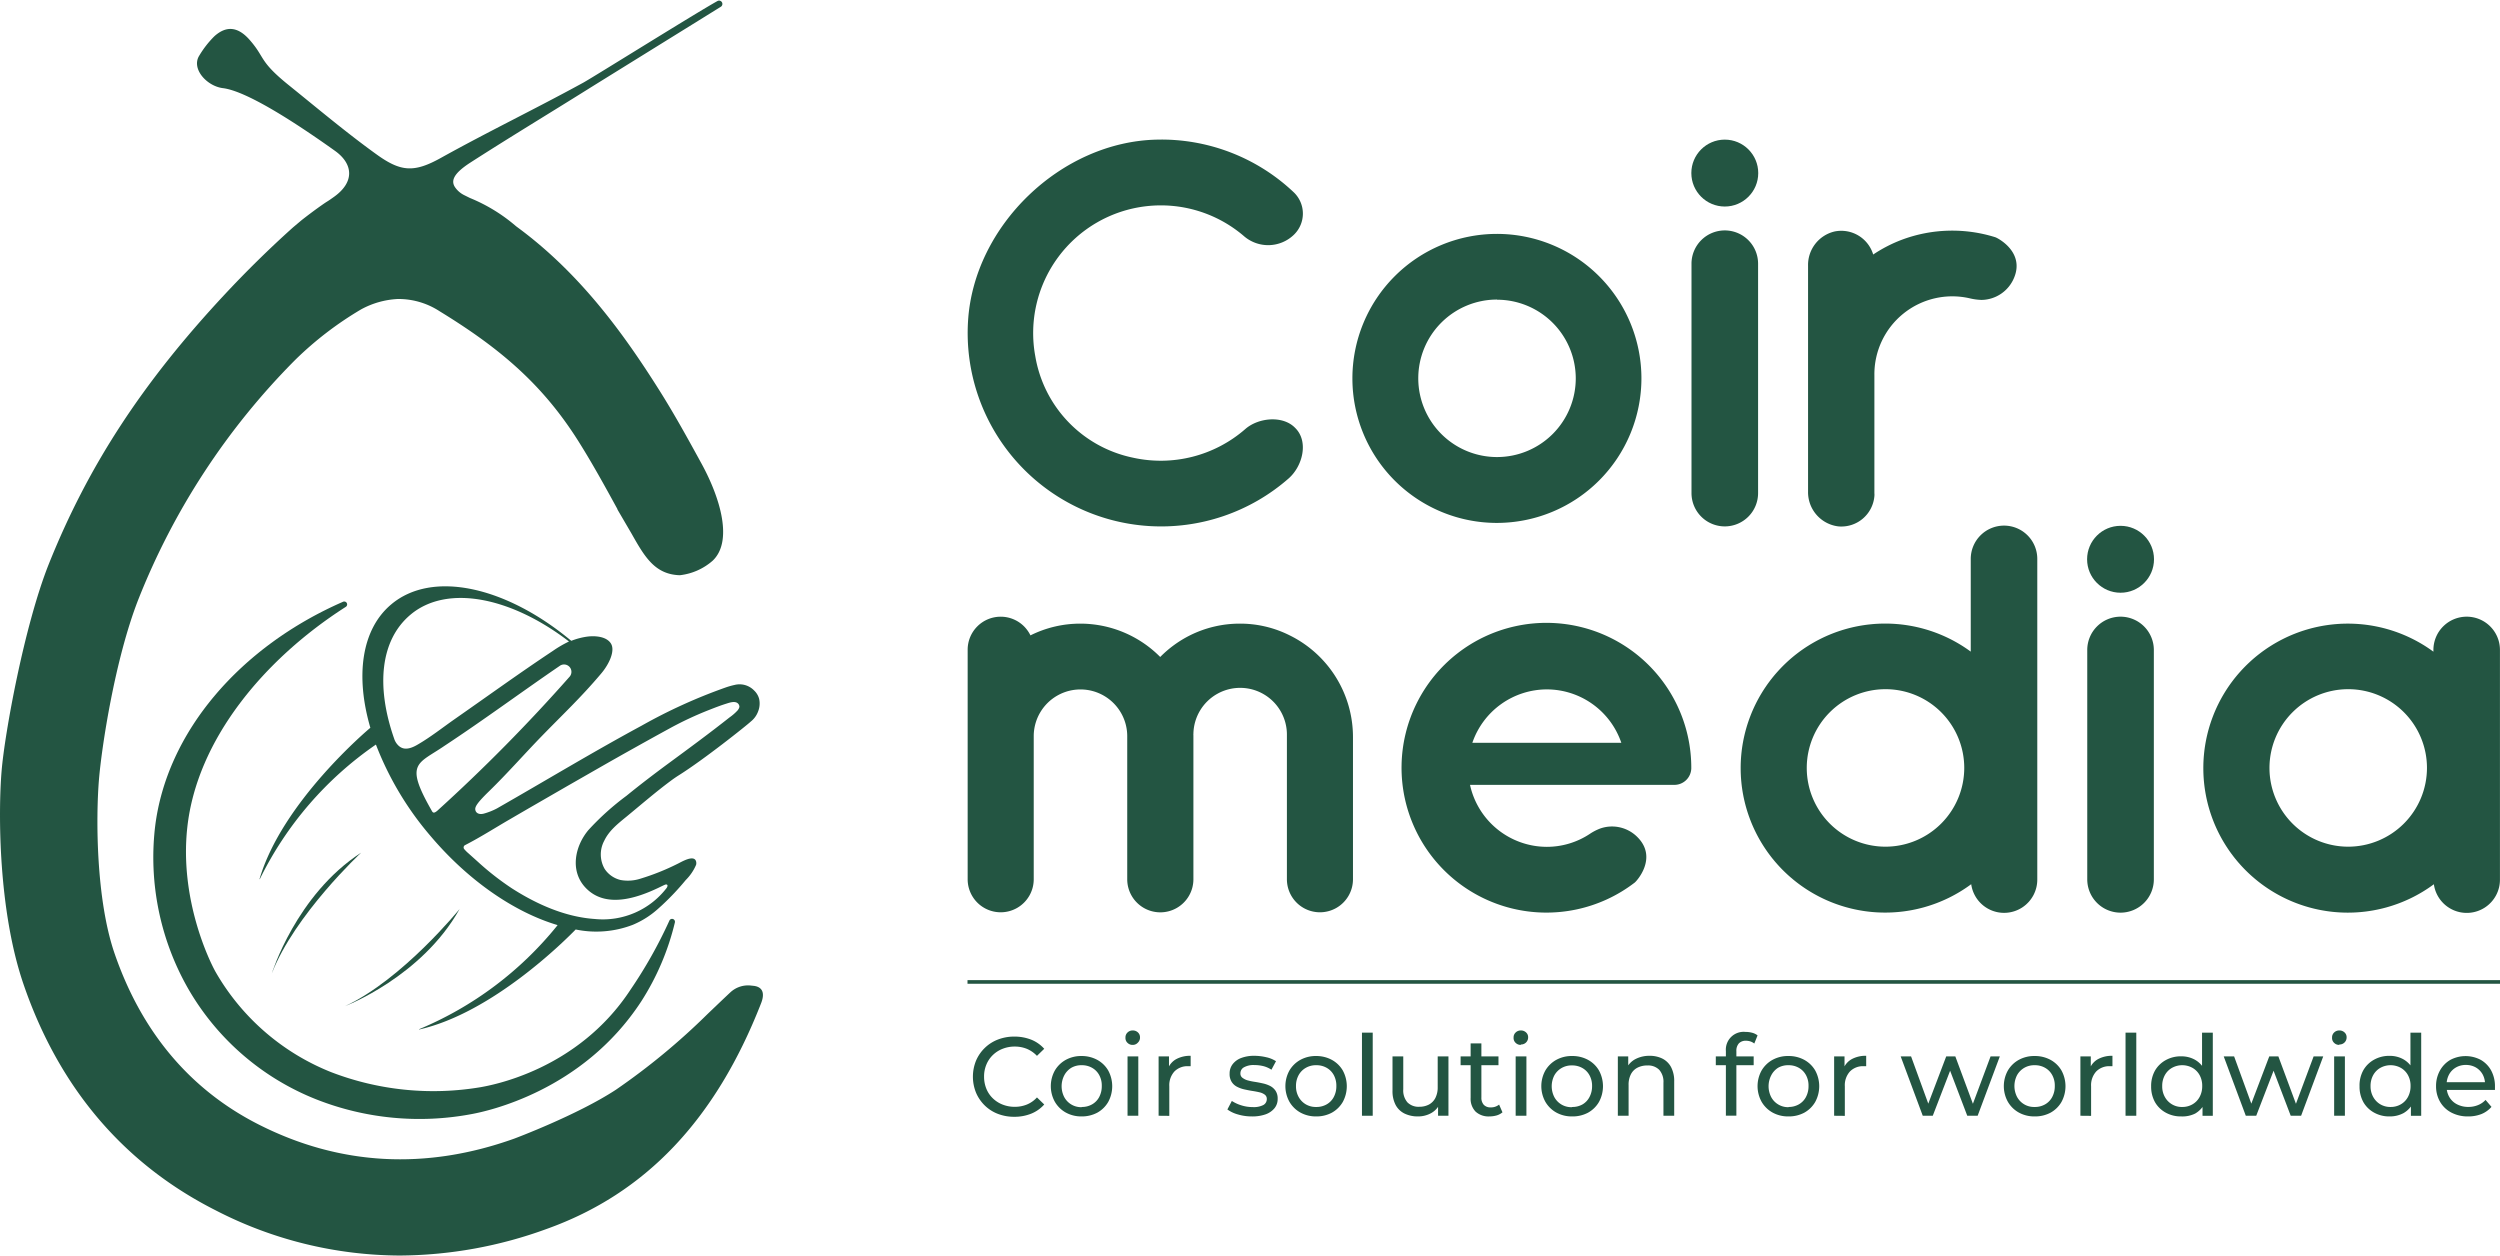 <svg xmlns="http://www.w3.org/2000/svg" viewBox="0 0 481.29 241.71"><defs><style>.cls-1{fill:#235542;}</style></defs><g id="Layer_2" data-name="Layer 2"><g id="Layer_1-2" data-name="Layer 1"><path class="cls-1" d="M195.27,215a8.64,8.64,0,0,1-3.18-.57,7.38,7.38,0,0,1-2.52-1.62,7.56,7.56,0,0,1-1.67-2.45,8.21,8.21,0,0,1,0-6.16,7.52,7.52,0,0,1,4.21-4.07,8.64,8.64,0,0,1,3.18-.57,8.75,8.75,0,0,1,3.23.59,6.65,6.65,0,0,1,2.51,1.76l-1.4,1.36a5.77,5.77,0,0,0-1.94-1.35,6.13,6.13,0,0,0-2.31-.44,6.27,6.27,0,0,0-2.36.43,5.62,5.62,0,0,0-1.89,1.21,5.43,5.43,0,0,0-1.24,1.84,5.88,5.88,0,0,0-.44,2.32,6.1,6.1,0,0,0,.44,2.32,5.34,5.34,0,0,0,1.24,1.84,5.62,5.62,0,0,0,1.89,1.21,6.31,6.31,0,0,0,2.36.43,6.13,6.13,0,0,0,2.31-.44,5.34,5.34,0,0,0,1.94-1.37l1.4,1.36a6.67,6.67,0,0,1-2.51,1.77A8.58,8.58,0,0,1,195.27,215Z"></path><path class="cls-1" d="M208.24,214.93a6.14,6.14,0,0,1-3.06-.75,5.55,5.55,0,0,1-2.11-2.08,6.22,6.22,0,0,1,0-6,5.56,5.56,0,0,1,2.11-2.06,6.14,6.14,0,0,1,3.06-.74,6.26,6.26,0,0,1,3,.74,5.47,5.47,0,0,1,2.11,2.05,6.33,6.33,0,0,1,0,6.05,5.52,5.52,0,0,1-2.11,2.07A6.29,6.29,0,0,1,208.24,214.93Zm0-1.82a3.92,3.92,0,0,0,2-.5,3.51,3.51,0,0,0,1.37-1.41,4.4,4.4,0,0,0,.5-2.12,4.18,4.18,0,0,0-.5-2.12,3.52,3.52,0,0,0-1.37-1.39,3.92,3.92,0,0,0-2-.5,3.86,3.86,0,0,0-2,.5A3.76,3.76,0,0,0,204.9,207a4.58,4.58,0,0,0,0,4.24,3.7,3.7,0,0,0,3.34,1.91Z"></path><path class="cls-1" d="M218.07,201.16a1.36,1.36,0,0,1-1-.39,1.25,1.25,0,0,1-.4-1,1.28,1.28,0,0,1,.4-1,1.38,1.38,0,0,1,1-.39,1.4,1.4,0,0,1,1,.38,1.25,1.25,0,0,1,.4.94,1.33,1.33,0,0,1-.39,1A1.31,1.31,0,0,1,218.07,201.16Zm-1,13.64V203.37h2.07V214.8Z"></path><path class="cls-1" d="M223.05,214.8V203.37h2v3.11l-.19-.78a3.54,3.54,0,0,1,1.6-1.81,5.58,5.58,0,0,1,2.76-.63v2l-.25,0h-.23a3.51,3.51,0,0,0-2.63,1,3.93,3.93,0,0,0-1,2.87v5.69Z"></path><path class="cls-1" d="M241,214.93a9.3,9.3,0,0,1-2.71-.39,6.24,6.24,0,0,1-2-.95l.86-1.64a7.09,7.09,0,0,0,1.81.84,7.17,7.17,0,0,0,2.2.34,4,4,0,0,0,2.08-.41,1.29,1.29,0,0,0,.64-1.14,1,1,0,0,0-.39-.84,2.67,2.67,0,0,0-1-.45q-.63-.15-1.41-.27c-.52-.08-1-.18-1.55-.3a5.7,5.7,0,0,1-1.42-.52,2.67,2.67,0,0,1-1-.93,2.82,2.82,0,0,1-.39-1.58,2.92,2.92,0,0,1,.58-1.81,3.69,3.69,0,0,1,1.65-1.2,6.91,6.91,0,0,1,2.53-.42,10,10,0,0,1,2.28.27,5.69,5.69,0,0,1,1.89.77l-.88,1.64a5,5,0,0,0-1.62-.71,7.4,7.4,0,0,0-1.68-.19,3.78,3.78,0,0,0-2,.44,1.3,1.3,0,0,0-.67,1.13,1,1,0,0,0,.4.89,3,3,0,0,0,1,.49,11.63,11.63,0,0,0,1.41.29c.52.08,1,.18,1.55.3a5.87,5.87,0,0,1,1.41.51,2.85,2.85,0,0,1,1,.91,2.68,2.68,0,0,1,.4,1.55,2.78,2.78,0,0,1-.6,1.79,3.93,3.93,0,0,1-1.7,1.18A7.61,7.61,0,0,1,241,214.93Z"></path><path class="cls-1" d="M253.4,214.93a6.14,6.14,0,0,1-3.06-.75,5.55,5.55,0,0,1-2.11-2.08,6.22,6.22,0,0,1,0-6,5.56,5.56,0,0,1,2.11-2.06,6.14,6.14,0,0,1,3.06-.74,6.26,6.26,0,0,1,3,.74,5.47,5.47,0,0,1,2.11,2.05,6.33,6.33,0,0,1,0,6.05,5.52,5.52,0,0,1-2.11,2.07A6.24,6.24,0,0,1,253.4,214.93Zm0-1.82a3.92,3.92,0,0,0,2-.5,3.51,3.51,0,0,0,1.37-1.41,4.4,4.4,0,0,0,.5-2.12,4.29,4.29,0,0,0-.5-2.12,3.52,3.52,0,0,0-1.37-1.39,3.92,3.92,0,0,0-2-.5,3.86,3.86,0,0,0-2,.5,3.61,3.61,0,0,0-1.38,1.39,4.24,4.24,0,0,0-.52,2.12,4.16,4.16,0,0,0,.52,2.12,3.74,3.74,0,0,0,1.38,1.41A3.79,3.79,0,0,0,253.4,213.11Z"></path><path class="cls-1" d="M262.2,214.8v-16h2.07v16Z"></path><path class="cls-1" d="M273,214.93a5.83,5.83,0,0,1-2.58-.54,3.88,3.88,0,0,1-1.73-1.65,5.7,5.7,0,0,1-.61-2.79v-6.58h2.07v6.34a3.5,3.5,0,0,0,.81,2.52,3,3,0,0,0,2.28.84,3.9,3.9,0,0,0,1.88-.44,3,3,0,0,0,1.23-1.29,4.48,4.48,0,0,0,.43-2.06v-5.91h2.07V214.8h-2v-3.08l.32.82a4,4,0,0,1-1.68,1.77A5.18,5.18,0,0,1,273,214.93Z"></path><path class="cls-1" d="M281.19,205.07v-1.7h7.29v1.7Zm5.56,9.86a3.69,3.69,0,0,1-2.68-.93,3.55,3.55,0,0,1-.95-2.65V200.87h2.07v10.4a2,2,0,0,0,.46,1.42,1.73,1.73,0,0,0,1.33.5,2.44,2.44,0,0,0,1.62-.54l.65,1.49a3.06,3.06,0,0,1-1.13.6A5.21,5.21,0,0,1,286.75,214.93Z"></path><path class="cls-1" d="M292.79,201.16a1.36,1.36,0,0,1-1-.39,1.25,1.25,0,0,1-.4-1,1.28,1.28,0,0,1,.4-1,1.38,1.38,0,0,1,1-.39,1.4,1.4,0,0,1,1,.38,1.22,1.22,0,0,1,.4.94,1.35,1.35,0,0,1-1.4,1.38Zm-1,13.64V203.37h2.07V214.8Z"></path><path class="cls-1" d="M302.67,214.93a6.14,6.14,0,0,1-3.06-.75,5.55,5.55,0,0,1-2.11-2.08,6.22,6.22,0,0,1,0-6,5.56,5.56,0,0,1,2.11-2.06,6.14,6.14,0,0,1,3.06-.74,6.26,6.26,0,0,1,3.05.74,5.47,5.47,0,0,1,2.11,2.05,6.33,6.33,0,0,1,0,6.05,5.52,5.52,0,0,1-2.11,2.07A6.29,6.29,0,0,1,302.67,214.93Zm0-1.82a3.92,3.92,0,0,0,2-.5A3.51,3.51,0,0,0,306,211.2a4.4,4.4,0,0,0,.5-2.12A4.18,4.18,0,0,0,306,207a3.52,3.52,0,0,0-1.37-1.39,3.92,3.92,0,0,0-2-.5,3.86,3.86,0,0,0-2,.5,3.76,3.76,0,0,0-1.38,1.39,4.58,4.58,0,0,0,0,4.24,3.7,3.7,0,0,0,3.34,1.91Z"></path><path class="cls-1" d="M317.57,203.26a5.41,5.41,0,0,1,2.47.54,3.88,3.88,0,0,1,1.67,1.64,5.75,5.75,0,0,1,.6,2.78v6.58h-2.07v-6.34a3.47,3.47,0,0,0-.81-2.5,3,3,0,0,0-2.28-.84,4.06,4.06,0,0,0-1.92.43,2.92,2.92,0,0,0-1.26,1.27,4.4,4.4,0,0,0-.44,2.09v5.89h-2.07V203.37h2v3.08l-.32-.82a4,4,0,0,1,1.73-1.75A5.77,5.77,0,0,1,317.57,203.26Z"></path><path class="cls-1" d="M330.32,205.07v-1.7h7.29v1.7Zm1.94,9.73V202.35a3.43,3.43,0,0,1,3.77-3.69,4.88,4.88,0,0,1,1.28.16,2.86,2.86,0,0,1,1.05.51l-.63,1.57a2.47,2.47,0,0,0-.73-.4,2.72,2.72,0,0,0-.86-.14,1.8,1.8,0,0,0-1.38.51,2.11,2.11,0,0,0-.48,1.5v1.53l0,.95v9.94h-2.06Z"></path><path class="cls-1" d="M344.3,214.93a6.14,6.14,0,0,1-3.06-.75,5.55,5.55,0,0,1-2.11-2.08,6.22,6.22,0,0,1,0-6,5.56,5.56,0,0,1,2.11-2.06,6.14,6.14,0,0,1,3.06-.74,6.26,6.26,0,0,1,3.05.74,5.47,5.47,0,0,1,2.11,2.05,6.33,6.33,0,0,1,0,6.05,5.52,5.52,0,0,1-2.11,2.07A6.29,6.29,0,0,1,344.3,214.93Zm0-1.82a3.92,3.92,0,0,0,2-.5,3.51,3.51,0,0,0,1.37-1.41,4.4,4.4,0,0,0,.5-2.12,4.18,4.18,0,0,0-.5-2.12,3.52,3.52,0,0,0-1.37-1.39,3.92,3.92,0,0,0-2-.5,3.86,3.86,0,0,0-2,.5A3.76,3.76,0,0,0,341,207a4.58,4.58,0,0,0,0,4.24,3.7,3.7,0,0,0,3.34,1.91Z"></path><path class="cls-1" d="M353.1,214.8V203.37h2v3.11l-.19-.78a3.54,3.54,0,0,1,1.6-1.81,5.58,5.58,0,0,1,2.76-.63v2l-.25,0h-.23a3.51,3.51,0,0,0-2.63,1,3.93,3.93,0,0,0-1,2.87v5.69Z"></path><path class="cls-1" d="M370.16,214.8l-4.25-11.43h2l3.77,10.35h-.93l3.93-10.35h1.75l3.84,10.35h-.91l3.86-10.35H385l-4.27,11.43h-2l-3.6-9.45h.6l-3.64,9.45Z"></path><path class="cls-1" d="M391.71,214.93a6.14,6.14,0,0,1-3.06-.75,5.55,5.55,0,0,1-2.11-2.08,6.22,6.22,0,0,1,0-6,5.56,5.56,0,0,1,2.11-2.06,6.14,6.14,0,0,1,3.06-.74,6.26,6.26,0,0,1,3.05.74,5.47,5.47,0,0,1,2.11,2.05,6.33,6.33,0,0,1,0,6.05,5.52,5.52,0,0,1-2.11,2.07A6.29,6.29,0,0,1,391.71,214.93Zm0-1.82a3.92,3.92,0,0,0,2-.5,3.51,3.51,0,0,0,1.37-1.41,4.4,4.4,0,0,0,.5-2.12,4.18,4.18,0,0,0-.5-2.12,3.52,3.52,0,0,0-1.37-1.39,3.92,3.92,0,0,0-2-.5,3.86,3.86,0,0,0-2,.5,3.76,3.76,0,0,0-1.38,1.39,4.58,4.58,0,0,0,0,4.24,3.7,3.7,0,0,0,3.34,1.91Z"></path><path class="cls-1" d="M400.51,214.8V203.37h2v3.11l-.19-.78a3.54,3.54,0,0,1,1.6-1.81,5.58,5.58,0,0,1,2.76-.63v2l-.25,0h-.23a3.51,3.51,0,0,0-2.63,1,3.93,3.93,0,0,0-1,2.87v5.69Z"></path><path class="cls-1" d="M409.2,214.8v-16h2.07v16Z"></path><path class="cls-1" d="M419.94,214.93a5.94,5.94,0,0,1-3-.73,5.34,5.34,0,0,1-2.06-2,6.09,6.09,0,0,1-.75-3.06,6,6,0,0,1,.75-3.05,5.38,5.38,0,0,1,2.06-2,5.94,5.94,0,0,1,3-.73,5.32,5.32,0,0,1,2.61.65,4.73,4.73,0,0,1,1.87,1.94,6.7,6.7,0,0,1,.7,3.24,7,7,0,0,1-.68,3.24,4.69,4.69,0,0,1-1.84,1.95A5.51,5.51,0,0,1,419.94,214.93Zm.18-1.82a3.88,3.88,0,0,0,1.95-.5,3.6,3.6,0,0,0,1.38-1.41,4.29,4.29,0,0,0,.51-2.12,4.19,4.19,0,0,0-.51-2.12,3.61,3.61,0,0,0-1.38-1.39,4.07,4.07,0,0,0-3.91,0,3.61,3.61,0,0,0-1.38,1.39,4.24,4.24,0,0,0-.52,2.12,4.16,4.16,0,0,0,.52,2.12,3.7,3.7,0,0,0,3.34,1.91Zm3.9,1.69v-3.08l.13-2.65-.22-2.65v-7.61H426v16h-2Z"></path><path class="cls-1" d="M432.35,214.8l-4.25-11.43h2l3.77,10.35h-.93l3.93-10.35h1.75l3.84,10.35h-.91l3.86-10.35h1.85L443,214.8h-2l-3.6-9.45h.6l-3.64,9.45Z"></path><path class="cls-1" d="M450.36,201.16a1.36,1.36,0,0,1-1-.39,1.25,1.25,0,0,1-.4-1,1.28,1.28,0,0,1,.4-1,1.38,1.38,0,0,1,1-.39,1.4,1.4,0,0,1,1,.38,1.22,1.22,0,0,1,.4.94,1.35,1.35,0,0,1-1.4,1.38Zm-1,13.64V203.37h2.07V214.8Z"></path><path class="cls-1" d="M460.06,214.93a5.94,5.94,0,0,1-3-.73,5.34,5.34,0,0,1-2.06-2,6.09,6.09,0,0,1-.75-3.06A6,6,0,0,1,455,206a5.38,5.38,0,0,1,2.06-2,5.94,5.94,0,0,1,3-.73,5.32,5.32,0,0,1,2.61.65,4.73,4.73,0,0,1,1.87,1.94,6.7,6.7,0,0,1,.7,3.24,7,7,0,0,1-.68,3.24,4.69,4.69,0,0,1-1.84,1.95A5.54,5.54,0,0,1,460.06,214.93Zm.17-1.82a3.88,3.88,0,0,0,1.95-.5,3.6,3.6,0,0,0,1.38-1.41,4.29,4.29,0,0,0,.51-2.12,4.19,4.19,0,0,0-.51-2.12,3.61,3.61,0,0,0-1.38-1.39,4.07,4.07,0,0,0-3.91,0,3.61,3.61,0,0,0-1.38,1.39,4.24,4.24,0,0,0-.52,2.12,4.16,4.16,0,0,0,.52,2.12,3.74,3.74,0,0,0,1.38,1.41A3.79,3.79,0,0,0,460.23,213.11Zm3.91,1.69v-3.08l.13-2.65-.22-2.65v-7.61h2.07v16h-2Z"></path><path class="cls-1" d="M475.14,214.93a6.73,6.73,0,0,1-3.23-.75,5.39,5.39,0,0,1-2.16-2.07,5.9,5.9,0,0,1-.77-3,6.09,6.09,0,0,1,.74-3,5.41,5.41,0,0,1,2-2.06,6.25,6.25,0,0,1,5.88,0,5.28,5.28,0,0,1,2,2.06,6.39,6.39,0,0,1,.72,3.1c0,.09,0,.19,0,.3s0,.22,0,.32H470.6v-1.49h8.65l-.84.52a3.94,3.94,0,0,0-.45-2,3.54,3.54,0,0,0-1.31-1.35,3.79,3.79,0,0,0-1.93-.49,3.71,3.71,0,0,0-1.92.49,3.46,3.46,0,0,0-1.32,1.36,4.08,4.08,0,0,0-.47,2v.34a4,4,0,0,0,.53,2,3.61,3.61,0,0,0,1.48,1.39,4.64,4.64,0,0,0,2.18.5,4.8,4.8,0,0,0,1.85-.35,4,4,0,0,0,1.46-1l1.14,1.34a5.1,5.1,0,0,1-1.93,1.38A6.85,6.85,0,0,1,475.14,214.93Z"></path><path class="cls-1" d="M140.6,191.05c-.68.62-4.39,4.17-4.39,4.17a129.45,129.45,0,0,1-17.65,14.58c-7.45,4.88-19.55,9.4-19.55,9.4-17,6.09-33.53,5.2-49.1-2.66-13.26-6.69-22.63-17.8-27.86-33-3.56-10.37-3.61-26-3-33.44.53-6.4,3.08-23.1,7.52-34.54A136.52,136.52,0,0,1,56.89,69.23a65.93,65.93,0,0,1,12.63-9.67,16.36,16.36,0,0,1,7.11-2,14.51,14.51,0,0,1,8,2.36c11.8,7.22,19.91,14.2,26.76,25.08,2.66,4.23,5.11,8.69,7.47,13a.1.1,0,0,1,0,.07s0,0,0,0l2.73,4.67c2.5,4.43,4.47,7.85,9.28,8a11.51,11.51,0,0,0,6.32-2.79c3.91-3.68,1.59-11.9-2.16-18.74-2.38-4.35-5.08-9.28-8.05-14-6.79-10.78-15.26-22.6-27.52-31.57l-.14-.11a32.23,32.23,0,0,0-8.84-5.41h0l-1.11-.55a4.63,4.63,0,0,1-1.73-1.47h0c-.88-1.25-.4-2.66,2.93-4.81,7.41-4.77,15-9.35,22.43-14,2.26-1.42,21.78-13.5,25.79-16a.64.64,0,0,0-.65-1.1c-4.12,2.28-23.8,14.59-25.86,15.73C103,21,94.25,25.2,85,30.33c-5.34,3-7.87,2.76-12.64-.7C66.64,25.5,61,20.76,55.76,16.53c-6-4.81-4.63-5.35-7.69-8.84C45.94,5.26,43.69,4.78,41.25,7a18.8,18.8,0,0,0-2.87,3.68c-1.63,2.52,1.42,5.91,4.54,6.29,4.54.56,13.82,6.54,21.57,12.07,3.49,2.49,3.91,6.05-.39,9l-.54.38c-.32.23-.67.43-1,.65-2.12,1.45-4.09,3-4.5,3.32l-1.65,1.39C51.7,48,47.25,52.41,43.35,56.59c-15.94,17.07-26.42,33.14-34,52.11C4.66,120.55.91,141.15.31,148.41c-.67,8-.64,26.94,4.23,41.11,6.84,19.92,19.3,34.56,37,43.5A77.81,77.81,0,0,0,77,241.71a83.5,83.5,0,0,0,28.27-5.13c19-6.8,32.49-21,41.26-43.46.49-1.25.76-3-1.34-3.32l-.57-.06A5,5,0,0,0,140.6,191.05Z"></path><path class="cls-1" d="M146.15,134.56a3.43,3.43,0,0,0-.94-1.6,3.9,3.9,0,0,0-3.82-1.09,14.35,14.35,0,0,0-1.69.48,102.56,102.56,0,0,0-16.19,7.36c-9.44,5.1-18.53,10.61-27.85,15.93a12.48,12.48,0,0,1-2.54,1c-1,.25-1.49-.21-1.59-.63-.16-.58.11-1.24,2.65-3.71,3.5-3.41,6.72-7.09,10.12-10.59,4.16-4.28,7.54-7.43,11.4-12,1.62-1.9,2.75-4.45,1.92-5.81s-3-1.55-4.58-1.34a13.36,13.36,0,0,0-3.06.81h0c-12.5-10.43-26.74-13.7-34.68-7-5.74,4.84-6.9,13.81-4,23.74v0c-.44.36-17,14.3-21.34,29.13,0,0,0,.06.06,0a67.46,67.46,0,0,1,22.35-25.9s0,0,0,0a60.3,60.3,0,0,0,10.45,17.53c7.42,8.79,16.33,14.79,24.5,17.22a0,0,0,0,1,0,.05,67.55,67.55,0,0,1-26.64,20s0,.07,0,.06c14.14-3.19,28.14-17.2,30.15-19.26h0a19.53,19.53,0,0,0,11-.9,17.19,17.19,0,0,0,5-3.21l.63-.57a49.5,49.5,0,0,0,4.55-4.83,9.15,9.15,0,0,0,2-2.94,1.27,1.27,0,0,0,0-.64c-.38-1.42-2.85.11-3.57.45a45,45,0,0,1-7.12,2.85,7.88,7.88,0,0,1-3.82.27,5.07,5.07,0,0,1-3.1-2.15,5.59,5.59,0,0,1-.07-5.42c.91-1.93,2.63-3.28,4.24-4.6l.11-.09c2.86-2.35,5.67-4.79,8.67-7,.42-.31.85-.6,1.29-.88,4.8-3,13.13-9.64,13.9-10.37a4.48,4.48,0,0,0,1.43-2A4.13,4.13,0,0,0,146.15,134.56Zm-36.46-4.32A326.09,326.09,0,0,1,84.2,156.07c-.81.7-.94.26-1.17-.15-5.19-9.13-2.63-8.78,2.59-12.37,7.5-4.94,14.72-10.29,22.14-15.36l0,0A1.42,1.42,0,0,1,109.69,130.24ZM79,118.36c7-5.92,19.35-3.46,30.54,5.14,0,0,0,0,0,0a22.12,22.12,0,0,0-3.09,1.8c-6.42,4.26-12.66,8.78-19,13.2-2.31,1.62-4.53,3.38-7,4.82-1.92,1.15-3.2,1.07-4.15-.26a3.24,3.24,0,0,1-.42-.86C72.36,132.12,73.21,123.24,79,118.36Zm63.15,18.19a1.27,1.27,0,0,1-.13.19,9.48,9.48,0,0,1-1.58,1.38c-3.87,3.06-7.87,6-11.83,8.91-2.71,2-5.4,4.05-8,6.17a51.23,51.23,0,0,0-7.34,6.61c-2.61,3.12-3.59,7.89-.52,11.11,3.81,4,9.8,2,14,0,.4-.19.79-.39,1.2-.57.16-.07.37-.14.5,0s0,.4-.09.57a15.49,15.49,0,0,1-13.86,6c-5.72-.39-11.21-2.86-15.94-5.89A53.14,53.14,0,0,1,92,165.91l-1.84-1.65a7,7,0,0,1-.77-.77.5.5,0,0,1,.16-.8c3-1.54,5.79-3.34,8.67-5q2.31-1.35,4.63-2.69l6.36-3.67,6.55-3.75q3.15-1.8,6.32-3.57,2.84-1.59,5.68-3.15l1.39-.76a66.65,66.65,0,0,1,7.22-3.37c1.17-.46,2.34-.92,3.54-1.29.6-.19,1.62-.54,2.17,0a.91.91,0,0,1,.27.63A1.19,1.19,0,0,1,142.15,136.55Z"></path><path class="cls-1" d="M128.87,177.23a88.45,88.45,0,0,1-7.5,13.32c-10.18,15.53-26.87,18.39-28.84,18.75a54.81,54.81,0,0,1-28.87-2.93,44.74,44.74,0,0,1-22.14-19.23c-1.11-1.95-7-13.91-5.46-27.87C37.89,142.51,50.7,127,66.52,116.86a.55.55,0,0,0-.5-1c-19.63,8.58-33.94,24.9-36.17,43.36a51,51,0,0,0,6.31,31A49.47,49.47,0,0,0,61,211.69a54.16,54.16,0,0,0,29.84,2.78c2.73-.51,21.25-4.29,32.6-21.67a49.36,49.36,0,0,0,6.49-15.23A.56.56,0,0,0,128.87,177.23Z"></path><path class="cls-1" d="M52.33,187.4c4.4-11.33,17.2-23.25,17.2-23.25C57,172.26,52.33,187.4,52.33,187.4Z"></path><path class="cls-1" d="M88.48,175s-11,13.57-22.06,18.7C66.42,193.7,81.21,188.05,88.48,175Z"></path><path class="cls-1" d="M408.24,118.72h0a6.41,6.41,0,0,0-6.41,6.41v44.16a6.41,6.41,0,0,0,6.41,6.41h0a6.41,6.41,0,0,0,6.41-6.41V125.13A6.42,6.42,0,0,0,408.24,118.72Z"></path><circle class="cls-1" cx="408.24" cy="107.67" r="6.44"></circle><path class="cls-1" d="M474.88,118.72a6.41,6.41,0,0,0-6.41,6.41v.33a27.82,27.82,0,1,0,.09,44.77,6.39,6.39,0,0,0,12.72-.93V125.14A6.4,6.4,0,0,0,474.88,118.72ZM452.08,163a15.16,15.16,0,1,1,15.15-15.16A15.18,15.18,0,0,1,452.08,163Z"></path><path class="cls-1" d="M385.81,101.19a6.41,6.41,0,0,0-6.41,6.41v17.85a27.82,27.82,0,1,0,.09,44.77,6.39,6.39,0,0,0,12.72-.93V107.6A6.4,6.4,0,0,0,385.81,101.19ZM363,163a15.16,15.16,0,1,1,15.15-15.16A15.18,15.18,0,0,1,363,163Z"></path><path class="cls-1" d="M248.33,122.34h0a21.22,21.22,0,0,0-9.63-2.28,21.46,21.46,0,0,0-9.62,2.26h0a21.64,21.64,0,0,0-5.72,4.16h0A21.67,21.67,0,0,0,208,120.06a21.46,21.46,0,0,0-9.62,2.26,6.65,6.65,0,0,0-1.22-1.72,6.36,6.36,0,0,0-10.87,4.52v44.15a6.36,6.36,0,1,0,12.72,0V141.58a9,9,0,0,1,18,.3v27.39a6.37,6.37,0,1,0,12.74,0V141.58a1.51,1.51,0,0,1,0-.31,9,9,0,0,1,18,.31v27.69a6.36,6.36,0,1,0,12.72,0V141.89A21.82,21.82,0,0,0,248.33,122.34Z"></path><path class="cls-1" d="M306,160.58a15,15,0,0,1-8.24,2.45A15.17,15.17,0,0,1,283,151.1H322.3a3.26,3.26,0,0,0,3.3-3.19v0a27.89,27.89,0,1,0-10.89,22c.38-.29,4.39-4.69.65-8.62a6.87,6.87,0,0,0-7.29-1.79A10,10,0,0,0,306,160.58Zm-8.24-27.86A15.17,15.17,0,0,1,312.13,143H283.45A15.19,15.19,0,0,1,297.79,132.72Z"></path><path class="cls-1" d="M332.05,44.36h0a6.41,6.41,0,0,0-6.41,6.41V94.93a6.41,6.41,0,0,0,6.41,6.41h0a6.41,6.41,0,0,0,6.41-6.41V50.77A6.41,6.41,0,0,0,332.05,44.36Z"></path><circle class="cls-1" cx="332.05" cy="33.32" r="6.44"></circle><path class="cls-1" d="M384.12,45.67a27.69,27.69,0,0,0-17.89.45A27.1,27.1,0,0,0,360.62,49a6.42,6.42,0,0,0-7.46-4.43,6.62,6.62,0,0,0-5.08,6.56V94.63a6.63,6.63,0,0,0,5.84,6.71,6.39,6.39,0,0,0,6.93-5.82,2.64,2.64,0,0,0,0-.56V72.24A15,15,0,0,1,379.2,57.43a11.19,11.19,0,0,0,2.3.31,6.89,6.89,0,0,0,6.22-4.21C389.86,48.53,384.58,45.81,384.12,45.67Z"></path><path class="cls-1" d="M288.21,100.67A27.82,27.82,0,1,1,316,72.85,27.85,27.85,0,0,1,288.21,100.67Zm0-43a15.16,15.16,0,1,0,15.15,15.15A15.17,15.17,0,0,0,288.21,57.7Z"></path><path class="cls-1" d="M218.11,88.11a24,24,0,0,1-18.8-19.53A24.58,24.58,0,0,1,239.4,45.39a7.13,7.13,0,0,0,9.73-.23h0a5.66,5.66,0,0,0,0-8.08,37.06,37.06,0,0,0-26.41-10.2c-18.45.39-35.28,16.58-36.36,35a37.24,37.24,0,0,0,61.72,30.23c2.73-2.4,3.87-7.12,1.3-9.69l-.11-.11c-2.36-2.36-7-1.91-9.51.27A24.75,24.75,0,0,1,218.11,88.11Z"></path><rect class="cls-1" x="186.26" y="188.69" width="295.03" height="0.7"></rect></g></g></svg>